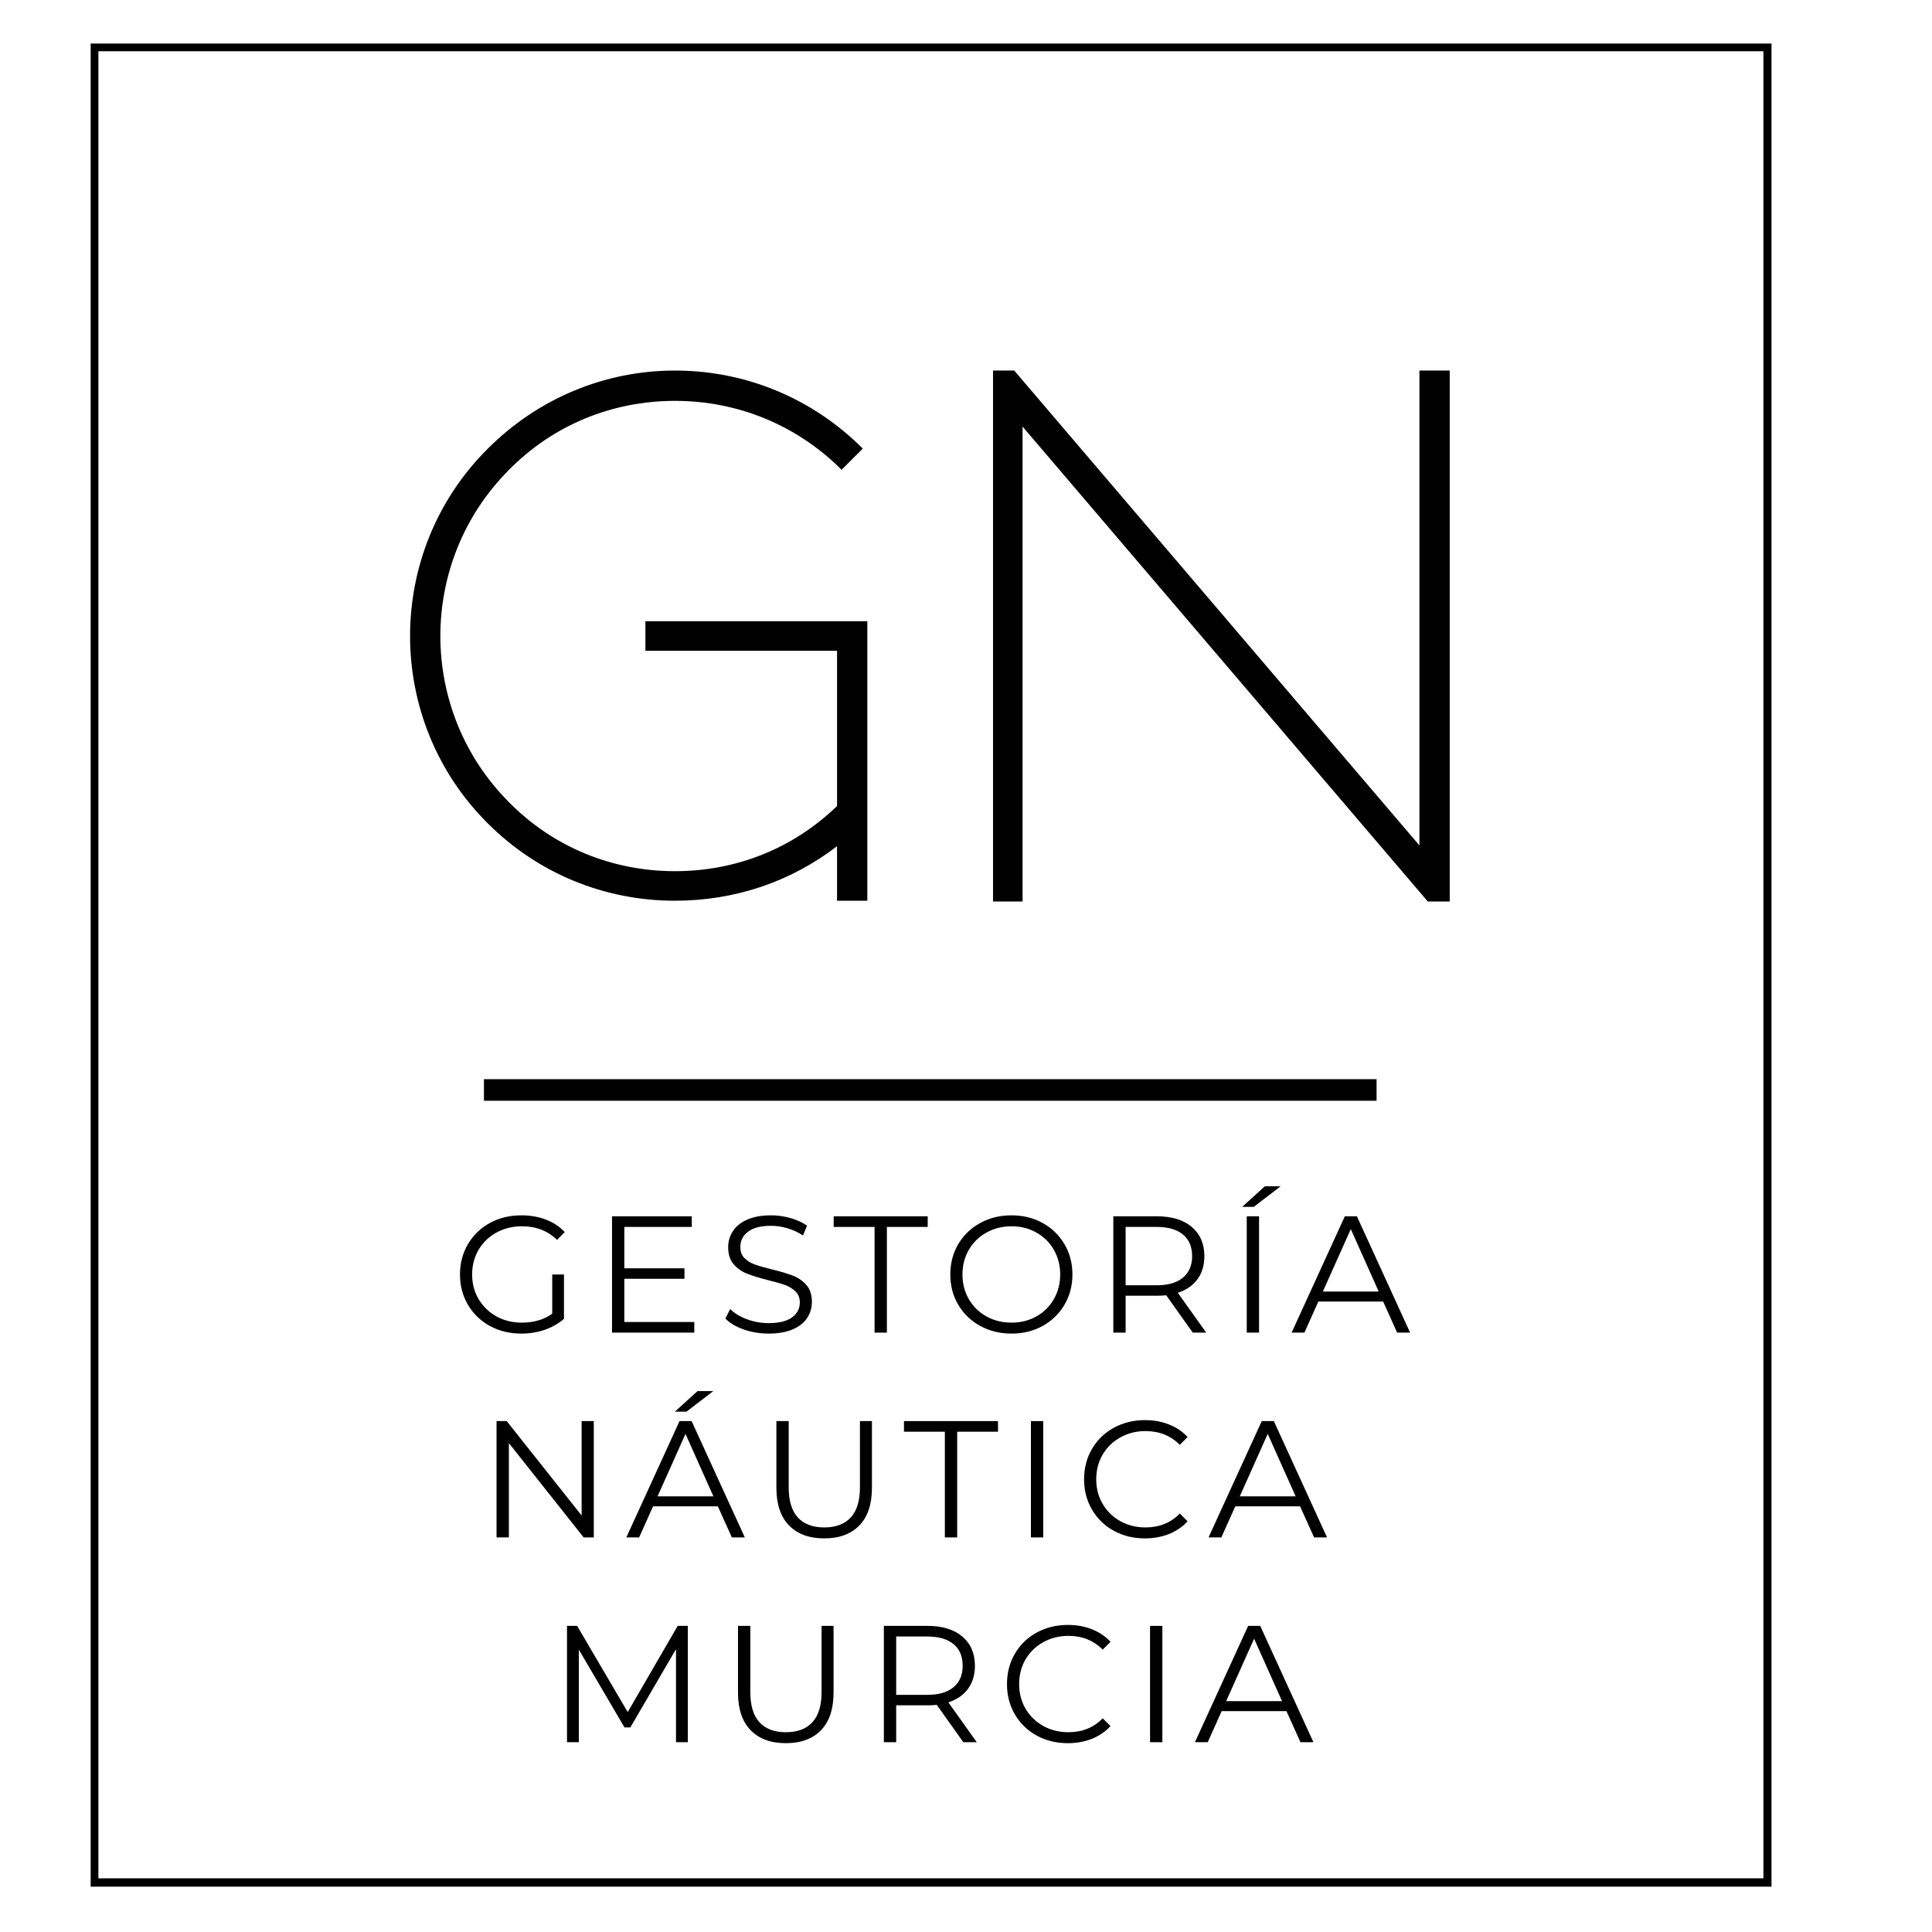 <svg xmlns="http://www.w3.org/2000/svg" xmlns:xlink="http://www.w3.org/1999/xlink" width="500" viewBox="0 0 375 375" height="500" preserveAspectRatio="xMidYMid meet"><defs><g></g><clipPath id="d983092708"><path d="M 17.598 8.449 L 343.848 8.449 L 343.848 366.199 L 17.598 366.199 Z M 17.598 8.449 " clip-rule="nonzero"></path></clipPath></defs><rect x="-37.5" width="450" fill="#ffffff" y="-37.5" height="450" fill-opacity="1"></rect><rect x="-37.5" width="450" fill="#ffffff" y="-37.5" height="450" fill-opacity="1"></rect><rect x="-37.5" width="450" fill="#ffffff" y="-37.5" height="450" fill-opacity="1"></rect><g clip-path="url(#d983092708)"><path stroke-linecap="butt" transform="matrix(0.75, 0, 0, 0.749, 17.599, 8.45)" fill="none" stroke-linejoin="miter" d="M -0.002 -0.001 L 434.905 -0.001 L 434.905 477.468 L -0.002 477.468 L -0.002 -0.001 " stroke="#000000" stroke-width="4" stroke-opacity="1" stroke-miterlimit="4"></path></g><path stroke-linecap="butt" transform="matrix(4.498, 0, 0, 4.186, 93.933, 211.562)" fill="none" stroke-linejoin="miter" d="M 0 0 L 38.519 0 " stroke="#000000" stroke-width="1" stroke-opacity="1" stroke-miterlimit="4"></path><g fill="#000000" fill-opacity="1"><g transform="translate(67.648, 174.83)"><g><path d="M 63.359 -97.023 C 75.562 -97.023 87.027 -92.32 95.703 -83.648 L 99.816 -87.762 C 90.117 -97.465 77.18 -102.906 63.359 -102.906 C 49.688 -102.906 36.75 -97.465 27.051 -87.762 C 6.91 -67.77 6.91 -34.988 27.051 -14.996 C 36.75 -5.293 49.688 0 63.359 0 C 74.973 0 85.852 -3.676 94.82 -10.586 L 94.82 0 L 100.699 0 L 100.699 -54.246 L 57.625 -54.246 L 57.625 -48.512 L 94.82 -48.512 L 94.82 -18.375 C 86.293 -10.145 75.27 -5.734 63.359 -5.734 C 51.16 -5.734 39.691 -10.438 31.164 -19.109 C 13.379 -36.898 13.379 -65.859 31.164 -83.648 C 39.691 -92.32 51.16 -97.023 63.359 -97.023 Z M 63.359 -97.023 "></path></g></g></g><g fill="#000000" fill-opacity="1"><g transform="translate(180.691, 174.83)"><g><path d="M 17.789 -92.027 L 96.438 0.148 L 100.699 0.148 L 100.699 -102.906 L 94.82 -102.906 L 94.82 -10.73 L 16.172 -102.906 L 12.055 -102.906 L 12.055 0.148 L 17.789 0.148 Z M 17.789 -92.027 "></path></g></g></g><g fill="#000000" fill-opacity="1"><g transform="translate(87.609, 258.661)"><g><path d="M 19.578 -11.281 L 21.859 -11.281 L 21.859 -2.672 C 20.805 -1.754 19.562 -1.047 18.125 -0.547 C 16.688 -0.055 15.172 0.188 13.578 0.188 C 11.316 0.188 9.281 -0.305 7.469 -1.297 C 5.664 -2.285 4.25 -3.656 3.219 -5.406 C 2.188 -7.156 1.672 -9.113 1.672 -11.281 C 1.672 -13.457 2.188 -15.422 3.219 -17.172 C 4.25 -18.922 5.664 -20.289 7.469 -21.281 C 9.281 -22.27 11.328 -22.766 13.609 -22.766 C 15.328 -22.766 16.906 -22.488 18.344 -21.938 C 19.789 -21.395 21.008 -20.586 22 -19.516 L 20.516 -18 C 18.723 -19.758 16.453 -20.641 13.703 -20.641 C 11.879 -20.641 10.227 -20.234 8.75 -19.422 C 7.281 -18.617 6.125 -17.504 5.281 -16.078 C 4.445 -14.648 4.031 -13.051 4.031 -11.281 C 4.031 -9.52 4.445 -7.93 5.281 -6.516 C 6.125 -5.098 7.273 -3.977 8.734 -3.156 C 10.203 -2.344 11.848 -1.938 13.672 -1.938 C 15.992 -1.938 17.961 -2.516 19.578 -3.672 Z M 19.578 -11.281 "></path></g></g></g><g fill="#000000" fill-opacity="1"><g transform="translate(115.12, 258.661)"><g><path d="M 19.641 -2.062 L 19.641 0 L 3.672 0 L 3.672 -22.578 L 19.156 -22.578 L 19.156 -20.516 L 6.062 -20.516 L 6.062 -12.484 L 17.734 -12.484 L 17.734 -10.453 L 6.062 -10.453 L 6.062 -2.062 Z M 19.641 -2.062 "></path></g></g></g><g fill="#000000" fill-opacity="1"><g transform="translate(139.276, 258.661)"><g><path d="M 9.906 0.188 C 8.227 0.188 6.617 -0.078 5.078 -0.609 C 3.547 -1.148 2.359 -1.859 1.516 -2.734 L 2.453 -4.578 C 3.266 -3.766 4.348 -3.102 5.703 -2.594 C 7.055 -2.094 8.457 -1.844 9.906 -1.844 C 11.926 -1.844 13.441 -2.211 14.453 -2.953 C 15.461 -3.691 15.969 -4.656 15.969 -5.844 C 15.969 -6.738 15.691 -7.453 15.141 -7.984 C 14.586 -8.523 13.914 -8.941 13.125 -9.234 C 12.332 -9.523 11.223 -9.844 9.797 -10.188 C 8.098 -10.625 6.742 -11.039 5.734 -11.438 C 4.723 -11.832 3.859 -12.438 3.141 -13.25 C 2.422 -14.07 2.062 -15.18 2.062 -16.578 C 2.062 -17.711 2.363 -18.75 2.969 -19.688 C 3.57 -20.625 4.492 -21.367 5.734 -21.922 C 6.984 -22.484 8.535 -22.766 10.391 -22.766 C 11.672 -22.766 12.93 -22.586 14.172 -22.234 C 15.41 -21.879 16.477 -21.391 17.375 -20.766 L 16.578 -18.859 C 15.629 -19.484 14.617 -19.953 13.547 -20.266 C 12.473 -20.578 11.422 -20.734 10.391 -20.734 C 8.41 -20.734 6.922 -20.352 5.922 -19.594 C 4.922 -18.832 4.422 -17.848 4.422 -16.641 C 4.422 -15.734 4.691 -15.004 5.234 -14.453 C 5.785 -13.91 6.473 -13.492 7.297 -13.203 C 8.129 -12.91 9.242 -12.594 10.641 -12.25 C 12.297 -11.844 13.633 -11.441 14.656 -11.047 C 15.676 -10.648 16.539 -10.047 17.25 -9.234 C 17.957 -8.43 18.312 -7.344 18.312 -5.969 C 18.312 -4.82 18.004 -3.781 17.391 -2.844 C 16.785 -1.914 15.848 -1.176 14.578 -0.625 C 13.305 -0.082 11.75 0.188 9.906 0.188 Z M 9.906 0.188 "></path></g></g></g><g fill="#000000" fill-opacity="1"><g transform="translate(161.691, 258.661)"><g><path d="M 8.062 -20.516 L 0.125 -20.516 L 0.125 -22.578 L 18.375 -22.578 L 18.375 -20.516 L 10.453 -20.516 L 10.453 0 L 8.062 0 Z M 8.062 -20.516 "></path></g></g></g><g fill="#000000" fill-opacity="1"><g transform="translate(182.783, 258.661)"><g><path d="M 13.547 0.188 C 11.305 0.188 9.273 -0.312 7.453 -1.312 C 5.641 -2.312 4.223 -3.68 3.203 -5.422 C 2.18 -7.16 1.672 -9.113 1.672 -11.281 C 1.672 -13.457 2.18 -15.414 3.203 -17.156 C 4.223 -18.895 5.641 -20.266 7.453 -21.266 C 9.273 -22.266 11.305 -22.766 13.547 -22.766 C 15.785 -22.766 17.801 -22.27 19.594 -21.281 C 21.383 -20.289 22.797 -18.922 23.828 -17.172 C 24.859 -15.422 25.375 -13.457 25.375 -11.281 C 25.375 -9.113 24.859 -7.156 23.828 -5.406 C 22.797 -3.656 21.383 -2.285 19.594 -1.297 C 17.801 -0.305 15.785 0.188 13.547 0.188 Z M 13.547 -1.938 C 15.328 -1.938 16.938 -2.336 18.375 -3.141 C 19.82 -3.953 20.953 -5.07 21.766 -6.5 C 22.586 -7.926 23 -9.52 23 -11.281 C 23 -13.051 22.586 -14.648 21.766 -16.078 C 20.953 -17.504 19.82 -18.617 18.375 -19.422 C 16.938 -20.234 15.328 -20.641 13.547 -20.641 C 11.766 -20.641 10.145 -20.234 8.688 -19.422 C 7.238 -18.617 6.098 -17.504 5.266 -16.078 C 4.441 -14.648 4.031 -13.051 4.031 -11.281 C 4.031 -9.52 4.441 -7.926 5.266 -6.5 C 6.098 -5.07 7.238 -3.953 8.688 -3.141 C 10.145 -2.336 11.766 -1.938 13.547 -1.938 Z M 13.547 -1.938 "></path></g></g></g><g fill="#000000" fill-opacity="1"><g transform="translate(212.422, 258.661)"><g><path d="M 19.094 0 L 13.938 -7.25 C 13.352 -7.188 12.75 -7.156 12.125 -7.156 L 6.062 -7.156 L 6.062 0 L 3.672 0 L 3.672 -22.578 L 12.125 -22.578 C 15.008 -22.578 17.266 -21.891 18.891 -20.516 C 20.523 -19.141 21.344 -17.242 21.344 -14.828 C 21.344 -13.066 20.895 -11.578 20 -10.359 C 19.113 -9.148 17.844 -8.273 16.188 -7.734 L 21.703 0 Z M 12.062 -9.188 C 14.301 -9.188 16.008 -9.68 17.188 -10.672 C 18.375 -11.66 18.969 -13.047 18.969 -14.828 C 18.969 -16.66 18.375 -18.066 17.188 -19.047 C 16.008 -20.023 14.301 -20.516 12.062 -20.516 L 6.062 -20.516 L 6.062 -9.188 Z M 12.062 -9.188 "></path></g></g></g><g fill="#000000" fill-opacity="1"><g transform="translate(238.32, 258.661)"><g><path d="M 3.672 -22.578 L 6.062 -22.578 L 6.062 0 L 3.672 0 Z M 7.188 -28.406 L 10.25 -28.406 L 5.031 -24.406 L 2.781 -24.406 Z M 7.188 -28.406 "></path></g></g></g><g fill="#000000" fill-opacity="1"><g transform="translate(250.64, 258.661)"><g><path d="M 17.828 -6.031 L 5.25 -6.031 L 2.547 0 L 0.062 0 L 10.391 -22.578 L 12.734 -22.578 L 23.062 0 L 20.547 0 Z M 16.969 -7.969 L 11.547 -20.094 L 6.125 -7.969 Z M 16.969 -7.969 "></path></g></g></g><g fill="#000000" fill-opacity="1"><g transform="translate(92.707, 298.411)"><g><path d="M 22.547 -22.578 L 22.547 0 L 20.578 0 L 6.062 -18.312 L 6.062 0 L 3.672 0 L 3.672 -22.578 L 5.641 -22.578 L 20.188 -4.25 L 20.188 -22.578 Z M 22.547 -22.578 "></path></g></g></g><g fill="#000000" fill-opacity="1"><g transform="translate(121.507, 298.411)"><g><path d="M 17.828 -6.031 L 5.25 -6.031 L 2.547 0 L 0.062 0 L 10.391 -22.578 L 12.734 -22.578 L 23.062 0 L 20.547 0 Z M 16.969 -7.969 L 11.547 -20.094 L 6.125 -7.969 Z M 13.891 -28.406 L 16.953 -28.406 L 11.734 -24.406 L 9.484 -24.406 Z M 13.891 -28.406 "></path></g></g></g><g fill="#000000" fill-opacity="1"><g transform="translate(147.212, 298.411)"><g><path d="M 12.766 0.188 C 9.848 0.188 7.57 -0.648 5.938 -2.328 C 4.301 -4.004 3.484 -6.441 3.484 -9.641 L 3.484 -22.578 L 5.875 -22.578 L 5.875 -9.734 C 5.875 -7.117 6.461 -5.164 7.641 -3.875 C 8.828 -2.582 10.535 -1.938 12.766 -1.938 C 15.023 -1.938 16.742 -2.582 17.922 -3.875 C 19.109 -5.164 19.703 -7.117 19.703 -9.734 L 19.703 -22.578 L 22.031 -22.578 L 22.031 -9.641 C 22.031 -6.441 21.219 -4.004 19.594 -2.328 C 17.969 -0.648 15.691 0.188 12.766 0.188 Z M 12.766 0.188 "></path></g></g></g><g fill="#000000" fill-opacity="1"><g transform="translate(175.335, 298.411)"><g><path d="M 8.062 -20.516 L 0.125 -20.516 L 0.125 -22.578 L 18.375 -22.578 L 18.375 -20.516 L 10.453 -20.516 L 10.453 0 L 8.062 0 Z M 8.062 -20.516 "></path></g></g></g><g fill="#000000" fill-opacity="1"><g transform="translate(196.427, 298.411)"><g><path d="M 3.672 -22.578 L 6.062 -22.578 L 6.062 0 L 3.672 0 Z M 3.672 -22.578 "></path></g></g></g><g fill="#000000" fill-opacity="1"><g transform="translate(208.748, 298.411)"><g><path d="M 13.484 0.188 C 11.242 0.188 9.223 -0.305 7.422 -1.297 C 5.629 -2.285 4.223 -3.656 3.203 -5.406 C 2.18 -7.156 1.672 -9.113 1.672 -11.281 C 1.672 -13.457 2.18 -15.422 3.203 -17.172 C 4.223 -18.922 5.633 -20.289 7.438 -21.281 C 9.25 -22.27 11.273 -22.766 13.516 -22.766 C 15.191 -22.766 16.738 -22.484 18.156 -21.922 C 19.57 -21.367 20.773 -20.555 21.766 -19.484 L 20.25 -17.969 C 18.488 -19.75 16.266 -20.641 13.578 -20.641 C 11.797 -20.641 10.172 -20.227 8.703 -19.406 C 7.242 -18.594 6.098 -17.477 5.266 -16.062 C 4.441 -14.645 4.031 -13.051 4.031 -11.281 C 4.031 -9.52 4.441 -7.93 5.266 -6.516 C 6.098 -5.098 7.242 -3.977 8.703 -3.156 C 10.172 -2.344 11.797 -1.938 13.578 -1.938 C 16.285 -1.938 18.508 -2.836 20.25 -4.641 L 21.766 -3.125 C 20.773 -2.051 19.566 -1.227 18.141 -0.656 C 16.711 -0.094 15.16 0.188 13.484 0.188 Z M 13.484 0.188 "></path></g></g></g><g fill="#000000" fill-opacity="1"><g transform="translate(234.516, 298.411)"><g><path d="M 17.828 -6.031 L 5.25 -6.031 L 2.547 0 L 0.062 0 L 10.391 -22.578 L 12.734 -22.578 L 23.062 0 L 20.547 0 Z M 16.969 -7.969 L 11.547 -20.094 L 6.125 -7.969 Z M 16.969 -7.969 "></path></g></g></g><g fill="#000000" fill-opacity="1"><g transform="translate(260.215, 298.411)"><g></g></g></g><g fill="#000000" fill-opacity="1"><g transform="translate(106.383, 338.161)"><g><path d="M 27.125 -22.578 L 27.125 0 L 24.828 0 L 24.828 -18.062 L 15.969 -2.875 L 14.828 -2.875 L 5.969 -17.969 L 5.969 0 L 3.672 0 L 3.672 -22.578 L 5.641 -22.578 L 15.453 -5.844 L 25.156 -22.578 Z M 27.125 -22.578 "></path></g></g></g><g fill="#000000" fill-opacity="1"><g transform="translate(139.763, 338.161)"><g><path d="M 12.766 0.188 C 9.848 0.188 7.57 -0.648 5.938 -2.328 C 4.301 -4.004 3.484 -6.441 3.484 -9.641 L 3.484 -22.578 L 5.875 -22.578 L 5.875 -9.734 C 5.875 -7.117 6.461 -5.164 7.641 -3.875 C 8.828 -2.582 10.535 -1.938 12.766 -1.938 C 15.023 -1.938 16.742 -2.582 17.922 -3.875 C 19.109 -5.164 19.703 -7.117 19.703 -9.734 L 19.703 -22.578 L 22.031 -22.578 L 22.031 -9.641 C 22.031 -6.441 21.219 -4.004 19.594 -2.328 C 17.969 -0.648 15.691 0.188 12.766 0.188 Z M 12.766 0.188 "></path></g></g></g><g fill="#000000" fill-opacity="1"><g transform="translate(167.886, 338.161)"><g><path d="M 19.094 0 L 13.938 -7.25 C 13.352 -7.188 12.75 -7.156 12.125 -7.156 L 6.062 -7.156 L 6.062 0 L 3.672 0 L 3.672 -22.578 L 12.125 -22.578 C 15.008 -22.578 17.266 -21.891 18.891 -20.516 C 20.523 -19.141 21.344 -17.242 21.344 -14.828 C 21.344 -13.066 20.895 -11.578 20 -10.359 C 19.113 -9.148 17.844 -8.273 16.188 -7.734 L 21.703 0 Z M 12.062 -9.188 C 14.301 -9.188 16.008 -9.68 17.188 -10.672 C 18.375 -11.66 18.969 -13.047 18.969 -14.828 C 18.969 -16.66 18.375 -18.066 17.188 -19.047 C 16.008 -20.023 14.301 -20.516 12.062 -20.516 L 6.062 -20.516 L 6.062 -9.188 Z M 12.062 -9.188 "></path></g></g></g><g fill="#000000" fill-opacity="1"><g transform="translate(193.783, 338.161)"><g><path d="M 13.484 0.188 C 11.242 0.188 9.223 -0.305 7.422 -1.297 C 5.629 -2.285 4.223 -3.656 3.203 -5.406 C 2.18 -7.156 1.672 -9.113 1.672 -11.281 C 1.672 -13.457 2.18 -15.422 3.203 -17.172 C 4.223 -18.922 5.633 -20.289 7.438 -21.281 C 9.25 -22.27 11.273 -22.766 13.516 -22.766 C 15.191 -22.766 16.738 -22.484 18.156 -21.922 C 19.57 -21.367 20.773 -20.555 21.766 -19.484 L 20.25 -17.969 C 18.488 -19.75 16.266 -20.641 13.578 -20.641 C 11.797 -20.641 10.172 -20.227 8.703 -19.406 C 7.242 -18.594 6.098 -17.477 5.266 -16.062 C 4.441 -14.645 4.031 -13.051 4.031 -11.281 C 4.031 -9.52 4.441 -7.93 5.266 -6.516 C 6.098 -5.098 7.242 -3.977 8.703 -3.156 C 10.172 -2.344 11.797 -1.938 13.578 -1.938 C 16.285 -1.938 18.508 -2.836 20.25 -4.641 L 21.766 -3.125 C 20.773 -2.051 19.566 -1.227 18.141 -0.656 C 16.711 -0.094 15.16 0.188 13.484 0.188 Z M 13.484 0.188 "></path></g></g></g><g fill="#000000" fill-opacity="1"><g transform="translate(219.552, 338.161)"><g><path d="M 3.672 -22.578 L 6.062 -22.578 L 6.062 0 L 3.672 0 Z M 3.672 -22.578 "></path></g></g></g><g fill="#000000" fill-opacity="1"><g transform="translate(231.873, 338.161)"><g><path d="M 17.828 -6.031 L 5.25 -6.031 L 2.547 0 L 0.062 0 L 10.391 -22.578 L 12.734 -22.578 L 23.062 0 L 20.547 0 Z M 16.969 -7.969 L 11.547 -20.094 L 6.125 -7.969 Z M 16.969 -7.969 "></path></g></g></g></svg>